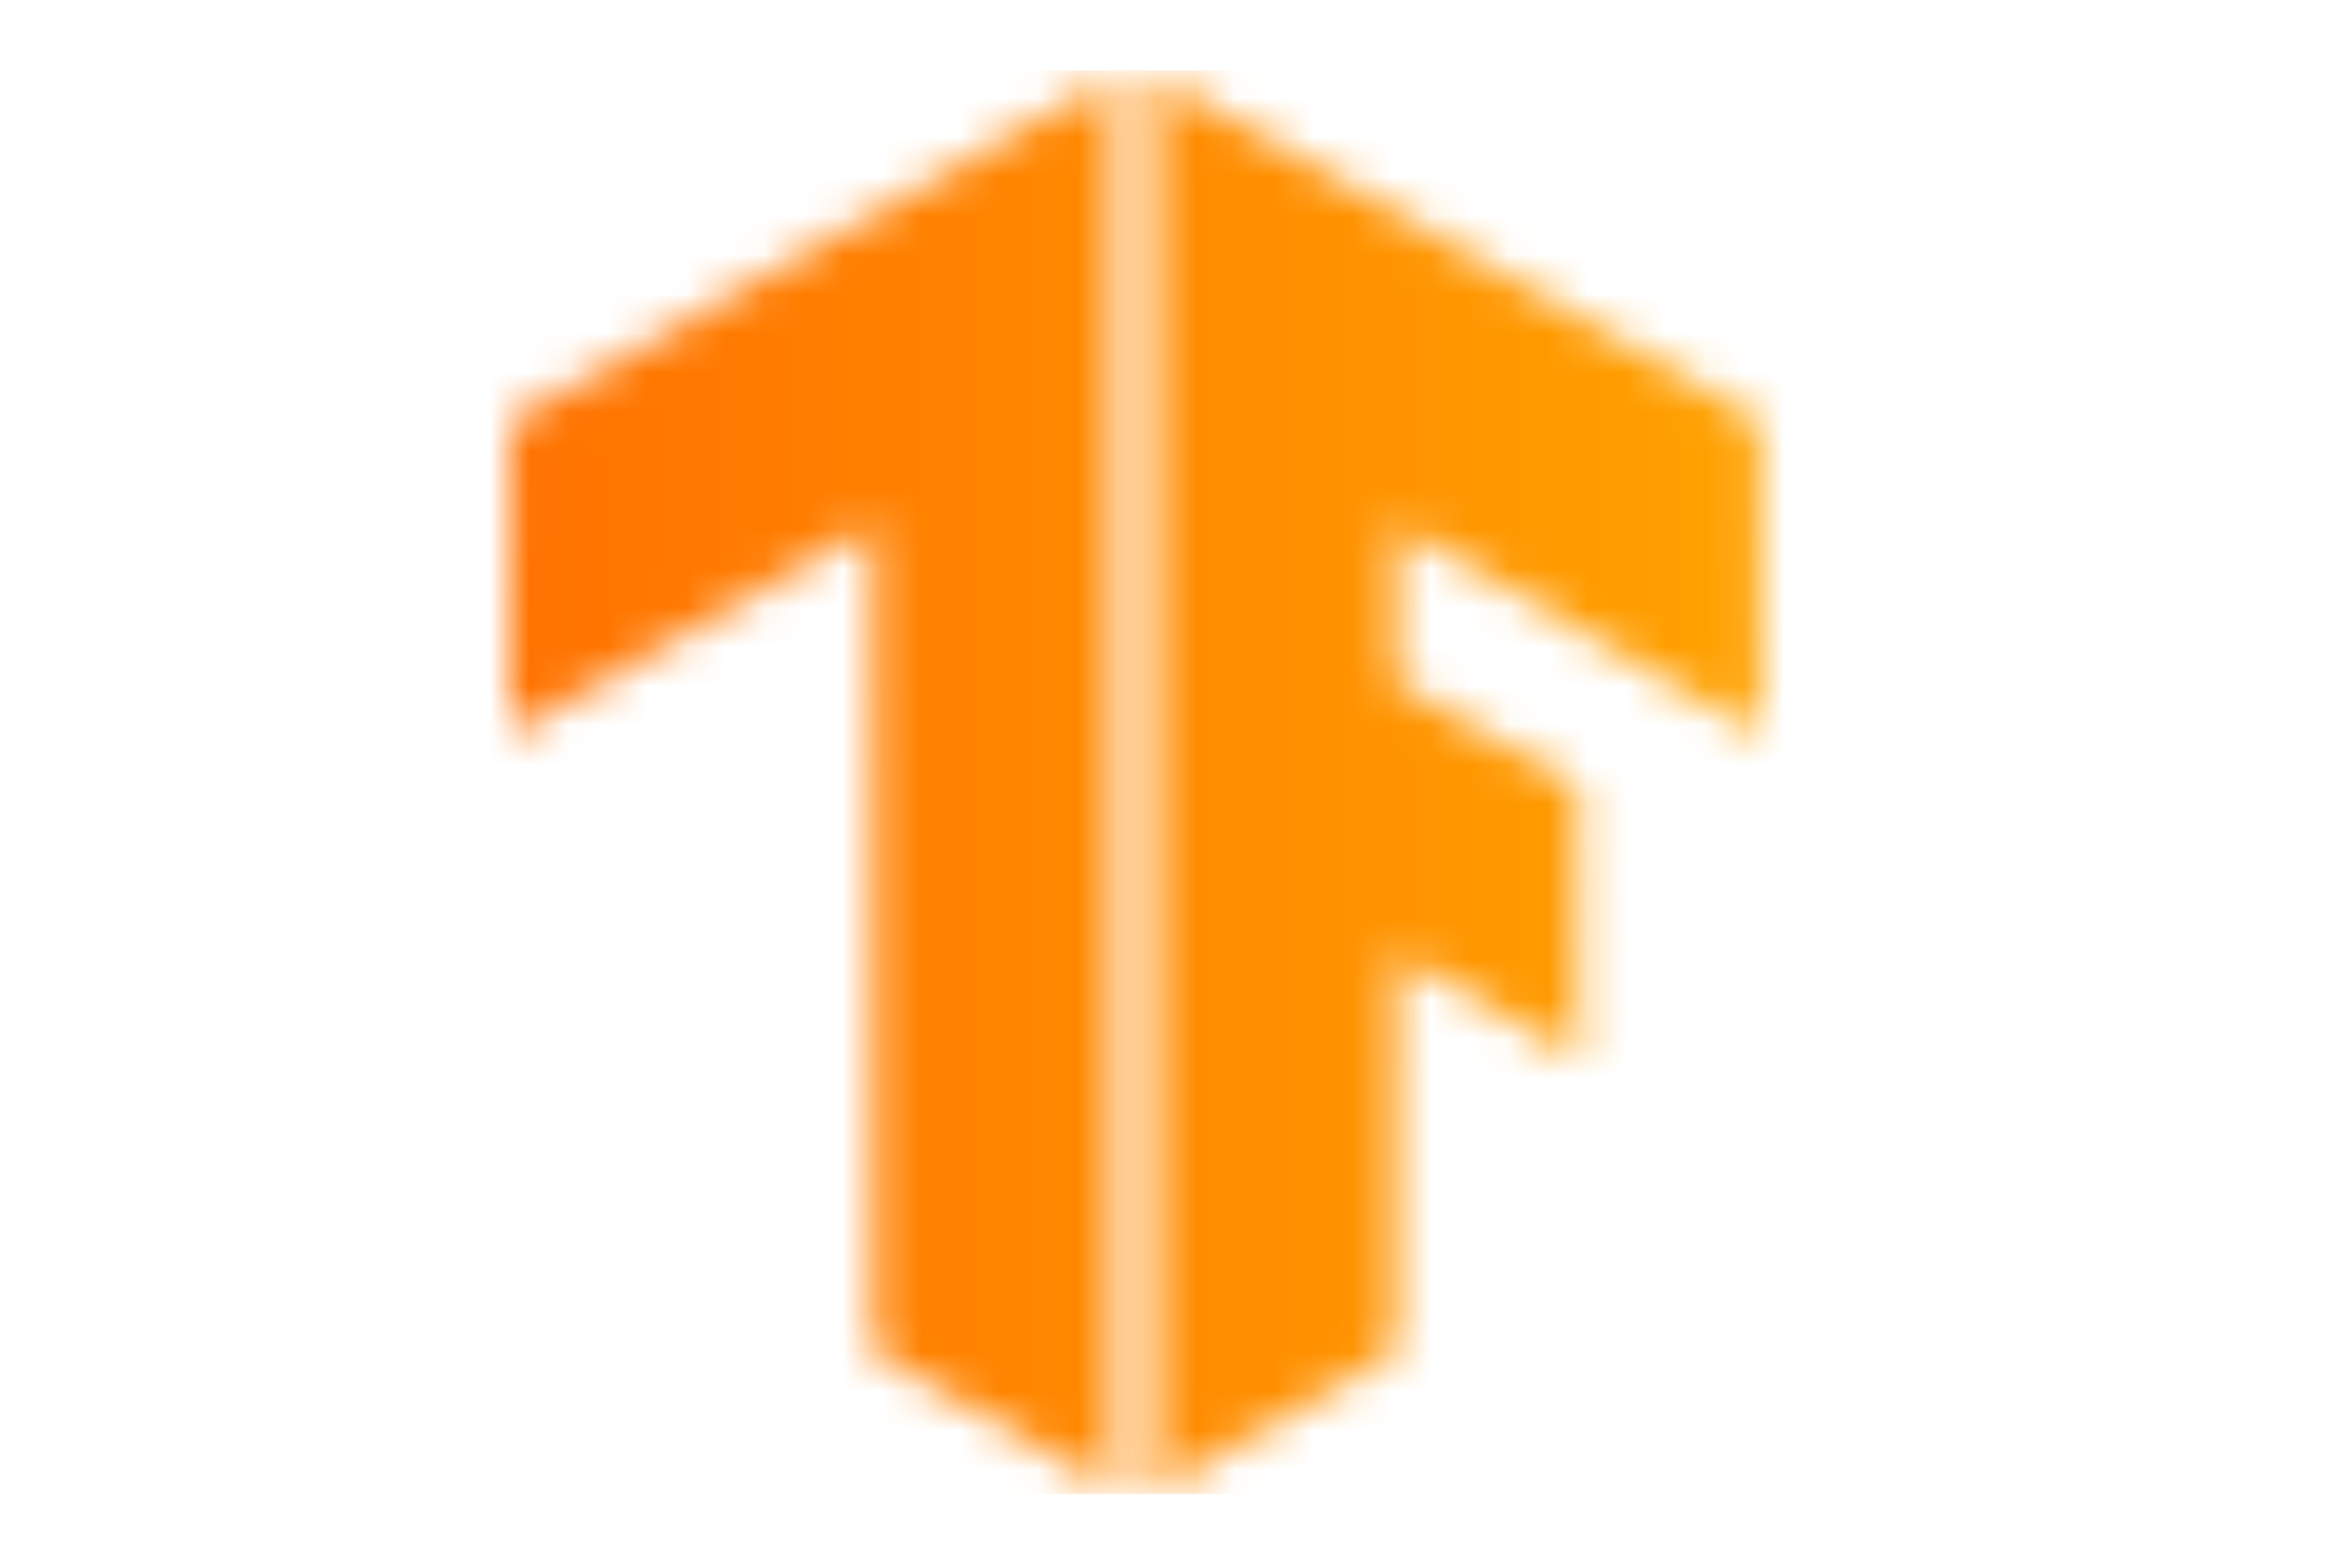 <svg xmlns="http://www.w3.org/2000/svg" width="60" height="40" fill="none"><mask id="a" width="16" height="38" x="13" y="1" maskUnits="userSpaceOnUse" style="mask-type:luminance"><path fill="#fff" d="m13.021 10.747 15.435-8.82v36.146l-6.167-3.581V13.378L13 18.745l.021-7.998Z"/></mask><g mask="url(#a)"><path fill="url(#b)" d="M49.24 1.795H11.338v36.324H49.24V1.795Z"/></g><mask id="c" width="16" height="38" x="29" y="1" maskUnits="userSpaceOnUse" style="mask-type:luminance"><path fill="#fff" d="m44.892 10.747-15.436-8.82v36.146l6.168-3.581V24.324l4.656 2.693-.026-6.955-4.63-2.645v-4.04l9.29 5.368-.023-7.998Z"/></mask><g mask="url(#c)"><path fill="url(#d)" d="M49.112 1.795H11.211v36.324h37.901V1.795Z"/></g><defs><linearGradient id="b" x1="11.338" x2="49.242" y1="19.957" y2="19.957" gradientUnits="userSpaceOnUse"><stop stop-color="#FF6F00"/><stop offset="1" stop-color="#FFA800"/></linearGradient><linearGradient id="d" x1="11.211" x2="49.112" y1="19.957" y2="19.957" gradientUnits="userSpaceOnUse"><stop stop-color="#FF6F00"/><stop offset="1" stop-color="#FFA800"/></linearGradient></defs></svg>